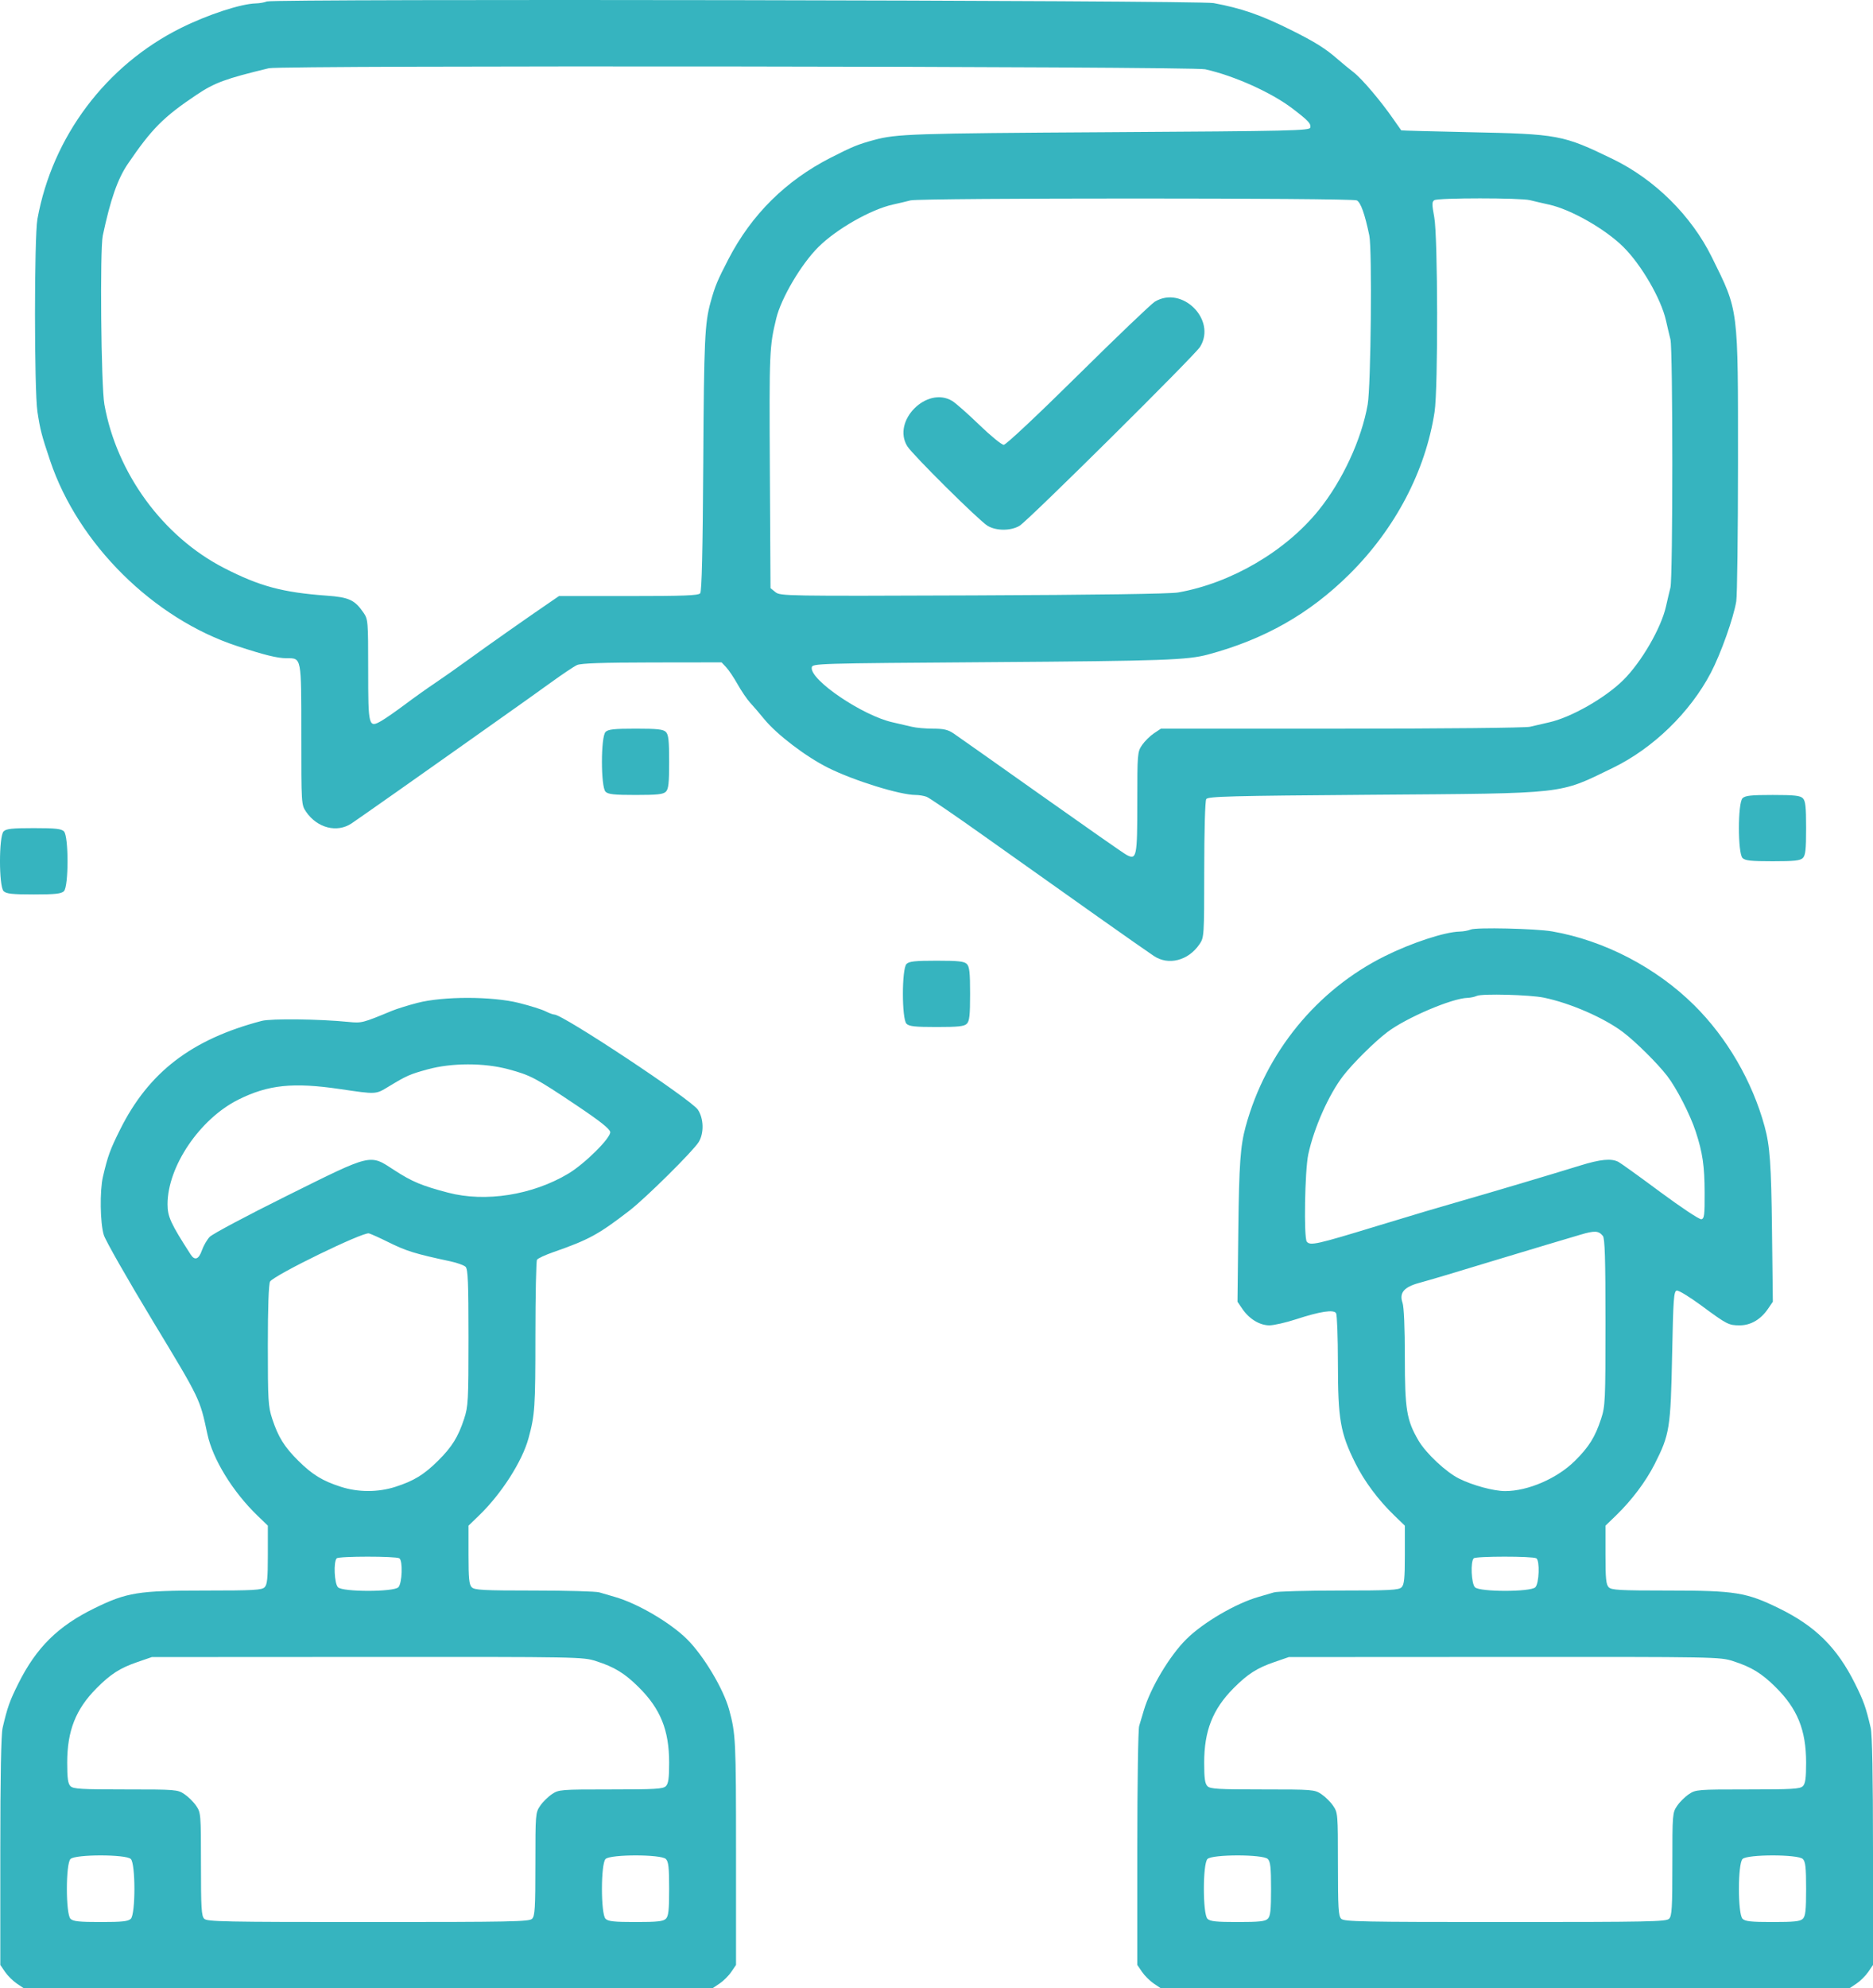 <svg width="82" height="87" viewBox="0 0 82 87" fill="none" xmlns="http://www.w3.org/2000/svg">
<path fill-rule="evenodd" clip-rule="evenodd" d="M11.681 0.064C11.58 0.107 11.366 0.145 11.205 0.149C10.552 0.163 9.098 0.639 7.921 1.224C4.64 2.855 2.291 5.981 1.639 9.583C1.496 10.368 1.497 17.077 1.639 18.014C1.76 18.81 1.822 19.048 2.195 20.158C3.42 23.802 6.718 27.07 10.386 28.27C11.591 28.665 12.145 28.801 12.548 28.801C13.206 28.801 13.191 28.719 13.191 32.148C13.191 35.183 13.192 35.213 13.399 35.517C13.886 36.233 14.76 36.455 15.397 36.025C15.748 35.788 18.944 33.541 19.916 32.848C20.268 32.596 21.154 31.97 21.883 31.456C22.613 30.942 23.618 30.226 24.117 29.865C24.616 29.504 25.13 29.16 25.261 29.1C25.43 29.022 26.367 28.989 28.544 28.986L31.591 28.982L31.792 29.196C31.903 29.313 32.13 29.651 32.295 29.946C32.461 30.241 32.709 30.604 32.846 30.753C32.983 30.901 33.26 31.223 33.46 31.468C34.011 32.141 35.276 33.105 36.249 33.592C37.372 34.154 39.4 34.784 40.087 34.784C40.234 34.784 40.451 34.82 40.569 34.865C40.686 34.909 41.811 35.677 43.068 36.571C47.167 39.485 49.855 41.383 50.513 41.827C51.15 42.257 52.024 42.035 52.511 41.318C52.717 41.016 52.719 40.98 52.721 38.057C52.722 36.354 52.759 35.044 52.809 34.965C52.884 34.847 53.832 34.822 60.059 34.775C68.699 34.71 68.204 34.765 70.608 33.6C72.371 32.745 73.992 31.173 74.903 29.434C75.339 28.6 75.895 27.038 76.014 26.308C76.055 26.059 76.089 23.346 76.09 20.28C76.091 13.389 76.123 13.639 74.948 11.26C74.049 9.438 72.447 7.851 70.608 6.96C68.419 5.899 68.238 5.865 64.294 5.783C62.684 5.749 61.357 5.713 61.346 5.703C61.335 5.693 61.191 5.488 61.026 5.248C60.477 4.448 59.632 3.45 59.262 3.164C59.06 3.008 58.752 2.755 58.575 2.6C58.03 2.121 57.562 1.829 56.477 1.291C55.195 0.654 54.343 0.36 53.131 0.135C52.461 0.011 11.967 -0.059 11.681 0.064ZM52.765 3.032C54.032 3.314 55.661 4.046 56.58 4.746C57.278 5.278 57.4 5.408 57.366 5.582C57.34 5.717 56.567 5.735 48.509 5.784C39.943 5.836 39.241 5.859 38.262 6.126C37.555 6.319 37.331 6.41 36.375 6.897C34.404 7.901 32.904 9.386 31.891 11.339C31.4 12.287 31.308 12.509 31.113 13.209C30.854 14.142 30.821 14.85 30.789 20.228C30.765 24.131 30.724 25.878 30.654 25.961C30.574 26.057 29.926 26.081 27.513 26.081H24.473L24.107 26.331C23.187 26.957 21.317 28.27 20.52 28.851C20.037 29.203 19.374 29.669 19.047 29.887C18.72 30.105 18.136 30.521 17.749 30.811C17.362 31.101 16.898 31.425 16.718 31.53C16.135 31.871 16.119 31.811 16.119 29.302C16.119 27.173 16.112 27.096 15.913 26.806C15.531 26.25 15.277 26.133 14.305 26.063C12.37 25.923 11.362 25.651 9.805 24.851C7.134 23.478 5.108 20.71 4.57 17.696C4.425 16.887 4.369 10.926 4.5 10.308C4.835 8.727 5.15 7.827 5.598 7.169C6.646 5.631 7.158 5.117 8.607 4.147C9.399 3.617 9.876 3.442 11.772 2.985C12.319 2.853 52.166 2.899 52.765 3.032ZM59.401 8.768C59.574 8.86 59.752 9.361 59.949 10.308C60.076 10.923 60.019 16.889 59.878 17.696C59.61 19.23 58.774 21.032 57.733 22.323C56.283 24.12 53.896 25.517 51.576 25.924C51.224 25.985 47.994 26.031 42.597 26.052C34.386 26.083 34.163 26.08 33.95 25.91L33.733 25.735L33.704 20.537C33.676 15.381 33.685 15.167 33.984 13.934C34.2 13.039 35.08 11.551 35.834 10.804C36.627 10.018 38.126 9.165 39.086 8.952C39.362 8.891 39.712 8.808 39.863 8.768C40.28 8.657 59.191 8.657 59.401 8.768ZM66.983 8.759C67.165 8.805 67.54 8.892 67.817 8.953C68.776 9.164 70.275 10.018 71.069 10.804C71.862 11.589 72.723 13.075 72.937 14.025C72.998 14.299 73.086 14.671 73.132 14.851C73.241 15.279 73.241 25.281 73.132 25.708C73.086 25.889 72.998 26.261 72.937 26.535C72.723 27.485 71.862 28.97 71.069 29.756C70.275 30.542 68.776 31.395 67.817 31.607C67.54 31.668 67.165 31.755 66.983 31.8C66.796 31.847 63.211 31.883 58.739 31.883H50.825L50.516 32.089C50.346 32.203 50.114 32.433 49.999 32.601C49.797 32.899 49.791 32.969 49.791 35.104C49.791 37.503 49.763 37.641 49.317 37.404C49.2 37.343 47.52 36.169 45.582 34.797C43.645 33.425 41.92 32.208 41.749 32.093C41.504 31.927 41.315 31.883 40.845 31.883C40.518 31.883 40.102 31.846 39.92 31.8C39.738 31.755 39.362 31.668 39.086 31.607C37.771 31.317 35.463 29.757 35.538 29.209C35.562 29.03 35.653 29.027 43.432 28.972C50.928 28.919 51.991 28.882 52.902 28.635C55.373 27.968 57.331 26.855 59.076 25.127C61.085 23.135 62.413 20.604 62.807 18.014C62.962 16.991 62.951 10.358 62.792 9.505C62.687 8.939 62.687 8.826 62.795 8.759C62.964 8.653 66.56 8.653 66.983 8.759ZM50.559 13.2C50.402 13.295 48.887 14.743 47.192 16.418C45.42 18.169 44.039 19.464 43.944 19.464C43.853 19.464 43.371 19.07 42.873 18.589C42.375 18.108 41.844 17.639 41.693 17.547C40.584 16.87 39.039 18.418 39.72 19.523C39.949 19.895 42.859 22.779 43.235 23.006C43.614 23.235 44.258 23.234 44.639 23.004C45.02 22.774 52.309 15.552 52.541 15.175C53.27 13.991 51.752 12.479 50.559 13.2ZM26.511 32.026C26.3 32.234 26.3 34.433 26.511 34.642C26.626 34.756 26.883 34.784 27.831 34.784C28.778 34.784 29.035 34.756 29.151 34.642C29.267 34.527 29.295 34.272 29.295 33.334C29.295 32.395 29.267 32.141 29.151 32.026C29.035 31.911 28.778 31.883 27.831 31.883C26.883 31.883 26.626 31.911 26.511 32.026ZM76.288 34.927C76.077 35.135 76.077 37.334 76.288 37.543C76.403 37.657 76.66 37.685 77.608 37.685C78.555 37.685 78.812 37.657 78.928 37.543C79.044 37.428 79.072 37.173 79.072 36.235C79.072 35.296 79.044 35.041 78.928 34.927C78.812 34.812 78.555 34.784 77.608 34.784C76.66 34.784 76.403 34.812 76.288 34.927ZM0.158 36.377C-0.053 36.586 -0.053 38.784 0.158 38.993C0.274 39.108 0.531 39.136 1.478 39.136C2.426 39.136 2.683 39.108 2.799 38.993C3.009 38.784 3.009 36.586 2.799 36.377C2.683 36.262 2.426 36.235 1.478 36.235C0.531 36.235 0.274 36.262 0.158 36.377ZM64.386 40.673C64.285 40.718 64.071 40.757 63.91 40.761C63.257 40.775 61.803 41.251 60.626 41.837C57.652 43.315 55.419 46.047 54.536 49.289C54.303 50.142 54.247 50.934 54.213 53.825L54.177 56.958L54.388 57.268C54.689 57.711 55.148 57.991 55.572 57.991C55.767 57.991 56.293 57.872 56.739 57.726C57.797 57.381 58.386 57.291 58.493 57.458C58.537 57.527 58.573 58.511 58.574 59.644C58.576 62.108 58.678 62.698 59.335 64.02C59.733 64.818 60.338 65.631 61.044 66.312L61.504 66.756V68.033C61.504 69.073 61.477 69.336 61.36 69.452C61.236 69.575 60.859 69.595 58.628 69.595C57.205 69.595 55.921 69.631 55.775 69.675C55.63 69.719 55.325 69.808 55.098 69.873C54.103 70.157 52.673 70.994 51.939 71.722C51.204 72.45 50.359 73.866 50.072 74.853C50.006 75.077 49.917 75.379 49.872 75.523C49.828 75.668 49.791 78.079 49.791 80.881V85.976L49.999 86.282C50.114 86.45 50.346 86.68 50.516 86.794L50.825 87H65.896H80.966L81.275 86.794C81.445 86.68 81.677 86.45 81.792 86.282L82 85.976V81.005C82 77.708 81.966 75.888 81.899 75.602C81.69 74.706 81.59 74.424 81.213 73.668C80.426 72.091 79.481 71.154 77.888 70.374C76.458 69.674 75.966 69.595 73.038 69.595C70.921 69.595 70.555 69.575 70.431 69.452C70.314 69.336 70.288 69.073 70.288 68.033V66.756L70.748 66.312C71.434 65.649 72.053 64.827 72.439 64.065C73.099 62.763 73.141 62.499 73.206 59.261C73.255 56.817 73.279 56.495 73.409 56.47C73.491 56.454 73.968 56.745 74.471 57.115C75.616 57.959 75.677 57.991 76.17 57.991C76.646 57.991 77.088 57.732 77.403 57.268L77.615 56.958L77.578 53.825C77.544 50.934 77.488 50.142 77.255 49.289C76.718 47.317 75.608 45.407 74.175 43.987C72.504 42.331 70.231 41.15 67.954 40.754C67.234 40.629 64.62 40.57 64.386 40.673ZM39.687 42.179C39.476 42.388 39.476 44.586 39.687 44.795C39.803 44.91 40.06 44.937 41.007 44.937C41.955 44.937 42.212 44.91 42.327 44.795C42.443 44.68 42.471 44.425 42.471 43.487C42.471 42.548 42.443 42.294 42.327 42.179C42.212 42.064 41.955 42.036 41.007 42.036C40.06 42.036 39.803 42.064 39.687 42.179ZM67.588 43.652C68.746 43.89 70.228 44.536 71.053 45.16C71.609 45.58 72.567 46.529 72.991 47.08C73.4 47.61 73.997 48.773 74.237 49.508C74.541 50.436 74.625 51.009 74.629 52.188C74.633 53.167 74.614 53.324 74.484 53.349C74.402 53.364 73.594 52.829 72.69 52.159C71.786 51.489 70.961 50.895 70.856 50.84C70.547 50.676 70.066 50.722 69.167 51.002C68.008 51.362 65.089 52.23 63.974 52.547C63.153 52.78 61.871 53.161 60.314 53.636C57.63 54.455 57.365 54.514 57.212 54.33C57.075 54.167 57.125 51.219 57.276 50.512C57.524 49.354 58.172 47.895 58.8 47.08C59.224 46.529 60.182 45.58 60.738 45.16C61.567 44.532 63.562 43.681 64.248 43.662C64.374 43.658 64.56 43.619 64.66 43.574C64.892 43.471 66.981 43.526 67.588 43.652ZM18.265 43.884C17.86 43.989 17.366 44.144 17.166 44.226C15.869 44.764 15.835 44.772 15.261 44.715C13.986 44.587 11.869 44.562 11.456 44.67C8.385 45.476 6.509 46.915 5.258 49.425C4.819 50.304 4.719 50.58 4.507 51.488C4.363 52.105 4.383 53.513 4.544 54.037C4.618 54.28 5.588 55.981 6.698 57.816C8.777 61.254 8.747 61.192 9.08 62.751C9.313 63.846 10.19 65.273 11.267 66.312L11.726 66.756V68.033C11.726 69.073 11.7 69.336 11.583 69.452C11.459 69.575 11.093 69.595 8.976 69.595C6.048 69.595 5.556 69.674 4.126 70.374C2.534 71.154 1.588 72.091 0.801 73.668C0.424 74.424 0.324 74.706 0.115 75.602C0.048 75.888 0.014 77.708 0.014 81.005V85.976L0.222 86.282C0.337 86.45 0.569 86.68 0.739 86.794L1.048 87H16.119H31.189L31.498 86.794C31.668 86.68 31.901 86.45 32.015 86.282L32.223 85.976V81.005C32.223 76.142 32.209 75.858 31.922 74.807C31.674 73.899 30.802 72.442 30.076 71.722C29.341 70.994 27.911 70.157 26.916 69.873C26.689 69.808 26.385 69.719 26.239 69.675C26.093 69.631 24.809 69.595 23.386 69.595C21.155 69.595 20.778 69.575 20.654 69.452C20.537 69.336 20.511 69.073 20.511 68.033V66.756L20.971 66.312C21.951 65.366 22.862 63.945 23.138 62.932C23.417 61.911 23.439 61.584 23.44 58.466C23.441 56.684 23.472 55.178 23.51 55.12C23.547 55.061 23.866 54.913 24.218 54.79C25.785 54.243 26.194 54.021 27.556 52.972C28.261 52.43 30.345 50.367 30.588 49.972C30.828 49.583 30.812 48.942 30.553 48.554C30.256 48.11 24.645 44.393 24.273 44.393C24.212 44.393 24.035 44.328 23.881 44.249C23.726 44.17 23.208 44.007 22.73 43.887C21.546 43.589 19.397 43.588 18.265 43.884ZM22.249 46.784C23.231 47.048 23.437 47.157 25.223 48.353C26.265 49.051 26.695 49.391 26.715 49.531C26.751 49.781 25.601 50.923 24.879 51.354C23.311 52.29 21.256 52.615 19.617 52.185C18.474 51.886 18.037 51.704 17.273 51.207C16.168 50.489 16.336 50.449 12.572 52.316C10.824 53.183 9.297 53.995 9.18 54.12C9.062 54.245 8.912 54.505 8.845 54.696C8.703 55.107 8.529 55.174 8.345 54.888C7.473 53.536 7.334 53.235 7.335 52.688C7.338 51.036 8.75 48.955 10.437 48.114C11.745 47.463 12.828 47.35 14.883 47.652C16.492 47.888 16.44 47.891 17.013 47.544C17.81 47.062 17.937 47.006 18.726 46.789C19.773 46.502 21.194 46.5 22.249 46.784ZM70.173 54.078C70.261 54.185 70.288 55.082 70.288 57.858C70.288 61.297 70.277 61.529 70.097 62.078C69.836 62.876 69.565 63.311 68.948 63.922C68.172 64.691 66.896 65.243 65.896 65.243C65.396 65.243 64.471 64.993 63.877 64.696C63.303 64.41 62.426 63.587 62.101 63.031C61.581 62.14 61.504 61.67 61.504 59.395C61.504 58.096 61.465 57.183 61.403 57.006C61.251 56.574 61.462 56.318 62.118 56.138C62.672 55.986 63.696 55.681 65.621 55.094C66.25 54.903 67.177 54.623 67.68 54.474C68.183 54.325 68.863 54.123 69.19 54.025C69.816 53.839 69.986 53.848 70.173 54.078ZM16.965 54.333C17.791 54.743 18.145 54.853 19.721 55.191C20.016 55.254 20.314 55.362 20.384 55.431C20.487 55.533 20.511 56.118 20.511 58.527C20.511 61.289 20.497 61.537 20.32 62.078C20.059 62.875 19.788 63.311 19.174 63.919C18.56 64.527 18.12 64.796 17.316 65.055C16.551 65.301 15.686 65.301 14.921 65.055C14.117 64.796 13.677 64.527 13.063 63.919C12.449 63.311 12.178 62.875 11.917 62.078C11.742 61.544 11.726 61.284 11.726 58.877C11.726 57.205 11.762 56.192 11.823 56.077C11.968 55.809 15.905 53.89 16.153 53.967C16.26 53.999 16.625 54.164 16.965 54.333ZM17.483 68.184C17.642 68.282 17.608 69.285 17.439 69.452C17.228 69.661 15.009 69.661 14.798 69.452C14.637 69.292 14.594 68.332 14.742 68.185C14.838 68.089 17.326 68.088 17.483 68.184ZM67.26 68.184C67.419 68.282 67.385 69.285 67.216 69.452C67.005 69.661 64.786 69.661 64.575 69.452C64.414 69.292 64.371 68.332 64.519 68.185C64.615 68.089 67.103 68.088 67.26 68.184ZM26.1 72.684C26.904 72.943 27.344 73.212 27.958 73.82C28.917 74.769 29.295 75.705 29.295 77.127C29.295 77.811 29.262 78.045 29.151 78.155C29.028 78.277 28.679 78.297 26.74 78.297C24.533 78.297 24.464 78.303 24.164 78.504C23.994 78.617 23.761 78.847 23.647 79.016C23.444 79.313 23.439 79.381 23.439 81.568C23.439 83.489 23.418 83.835 23.295 83.957C23.167 84.084 22.39 84.099 16.119 84.099C9.847 84.099 9.07 84.084 8.942 83.957C8.819 83.835 8.798 83.489 8.798 81.568C8.798 79.381 8.793 79.313 8.59 79.016C8.476 78.847 8.243 78.617 8.074 78.504C7.773 78.303 7.704 78.297 5.497 78.297C3.558 78.297 3.209 78.277 3.086 78.155C2.975 78.045 2.942 77.811 2.942 77.127C2.942 75.733 3.315 74.787 4.226 73.87C4.846 73.246 5.256 72.984 6.022 72.721L6.648 72.506L16.081 72.501C25.394 72.496 25.52 72.498 26.1 72.684ZM75.877 72.684C76.681 72.943 77.121 73.212 77.735 73.82C78.694 74.769 79.072 75.705 79.072 77.127C79.072 77.811 79.039 78.045 78.928 78.155C78.805 78.277 78.456 78.297 76.517 78.297C74.31 78.297 74.241 78.303 73.941 78.504C73.771 78.617 73.538 78.847 73.424 79.016C73.221 79.313 73.216 79.381 73.216 81.568C73.216 83.489 73.195 83.835 73.072 83.957C72.944 84.084 72.167 84.099 65.896 84.099C59.624 84.099 58.847 84.084 58.719 83.957C58.596 83.835 58.575 83.489 58.575 81.568C58.575 79.381 58.57 79.313 58.367 79.016C58.253 78.847 58.02 78.617 57.851 78.504C57.55 78.303 57.481 78.297 55.275 78.297C53.335 78.297 52.986 78.277 52.863 78.155C52.752 78.045 52.719 77.811 52.719 77.127C52.719 75.733 53.092 74.787 54.003 73.87C54.623 73.246 55.033 72.984 55.799 72.721L56.425 72.506L65.858 72.501C75.171 72.496 75.297 72.498 75.877 72.684ZM5.727 81.341C5.937 81.549 5.937 83.748 5.727 83.957C5.611 84.071 5.354 84.099 4.406 84.099C3.459 84.099 3.202 84.071 3.086 83.957C2.875 83.748 2.875 81.549 3.086 81.341C3.297 81.132 5.516 81.132 5.727 81.341ZM29.151 81.341C29.267 81.455 29.295 81.71 29.295 82.649C29.295 83.587 29.267 83.842 29.151 83.957C29.035 84.071 28.778 84.099 27.831 84.099C26.883 84.099 26.626 84.071 26.511 83.957C26.3 83.748 26.3 81.549 26.511 81.341C26.721 81.132 28.941 81.132 29.151 81.341ZM55.504 81.341C55.619 81.455 55.647 81.71 55.647 82.649C55.647 83.587 55.619 83.842 55.504 83.957C55.388 84.071 55.131 84.099 54.183 84.099C53.236 84.099 52.979 84.071 52.863 83.957C52.653 83.748 52.653 81.549 52.863 81.341C53.074 81.132 55.293 81.132 55.504 81.341ZM78.928 81.341C79.044 81.455 79.072 81.71 79.072 82.649C79.072 83.587 79.044 83.842 78.928 83.957C78.812 84.071 78.555 84.099 77.608 84.099C76.66 84.099 76.403 84.071 76.288 83.957C76.077 83.748 76.077 81.549 76.288 81.341C76.498 81.132 78.718 81.132 78.928 81.341Z" fill="#36B4BF"/>
</svg>
